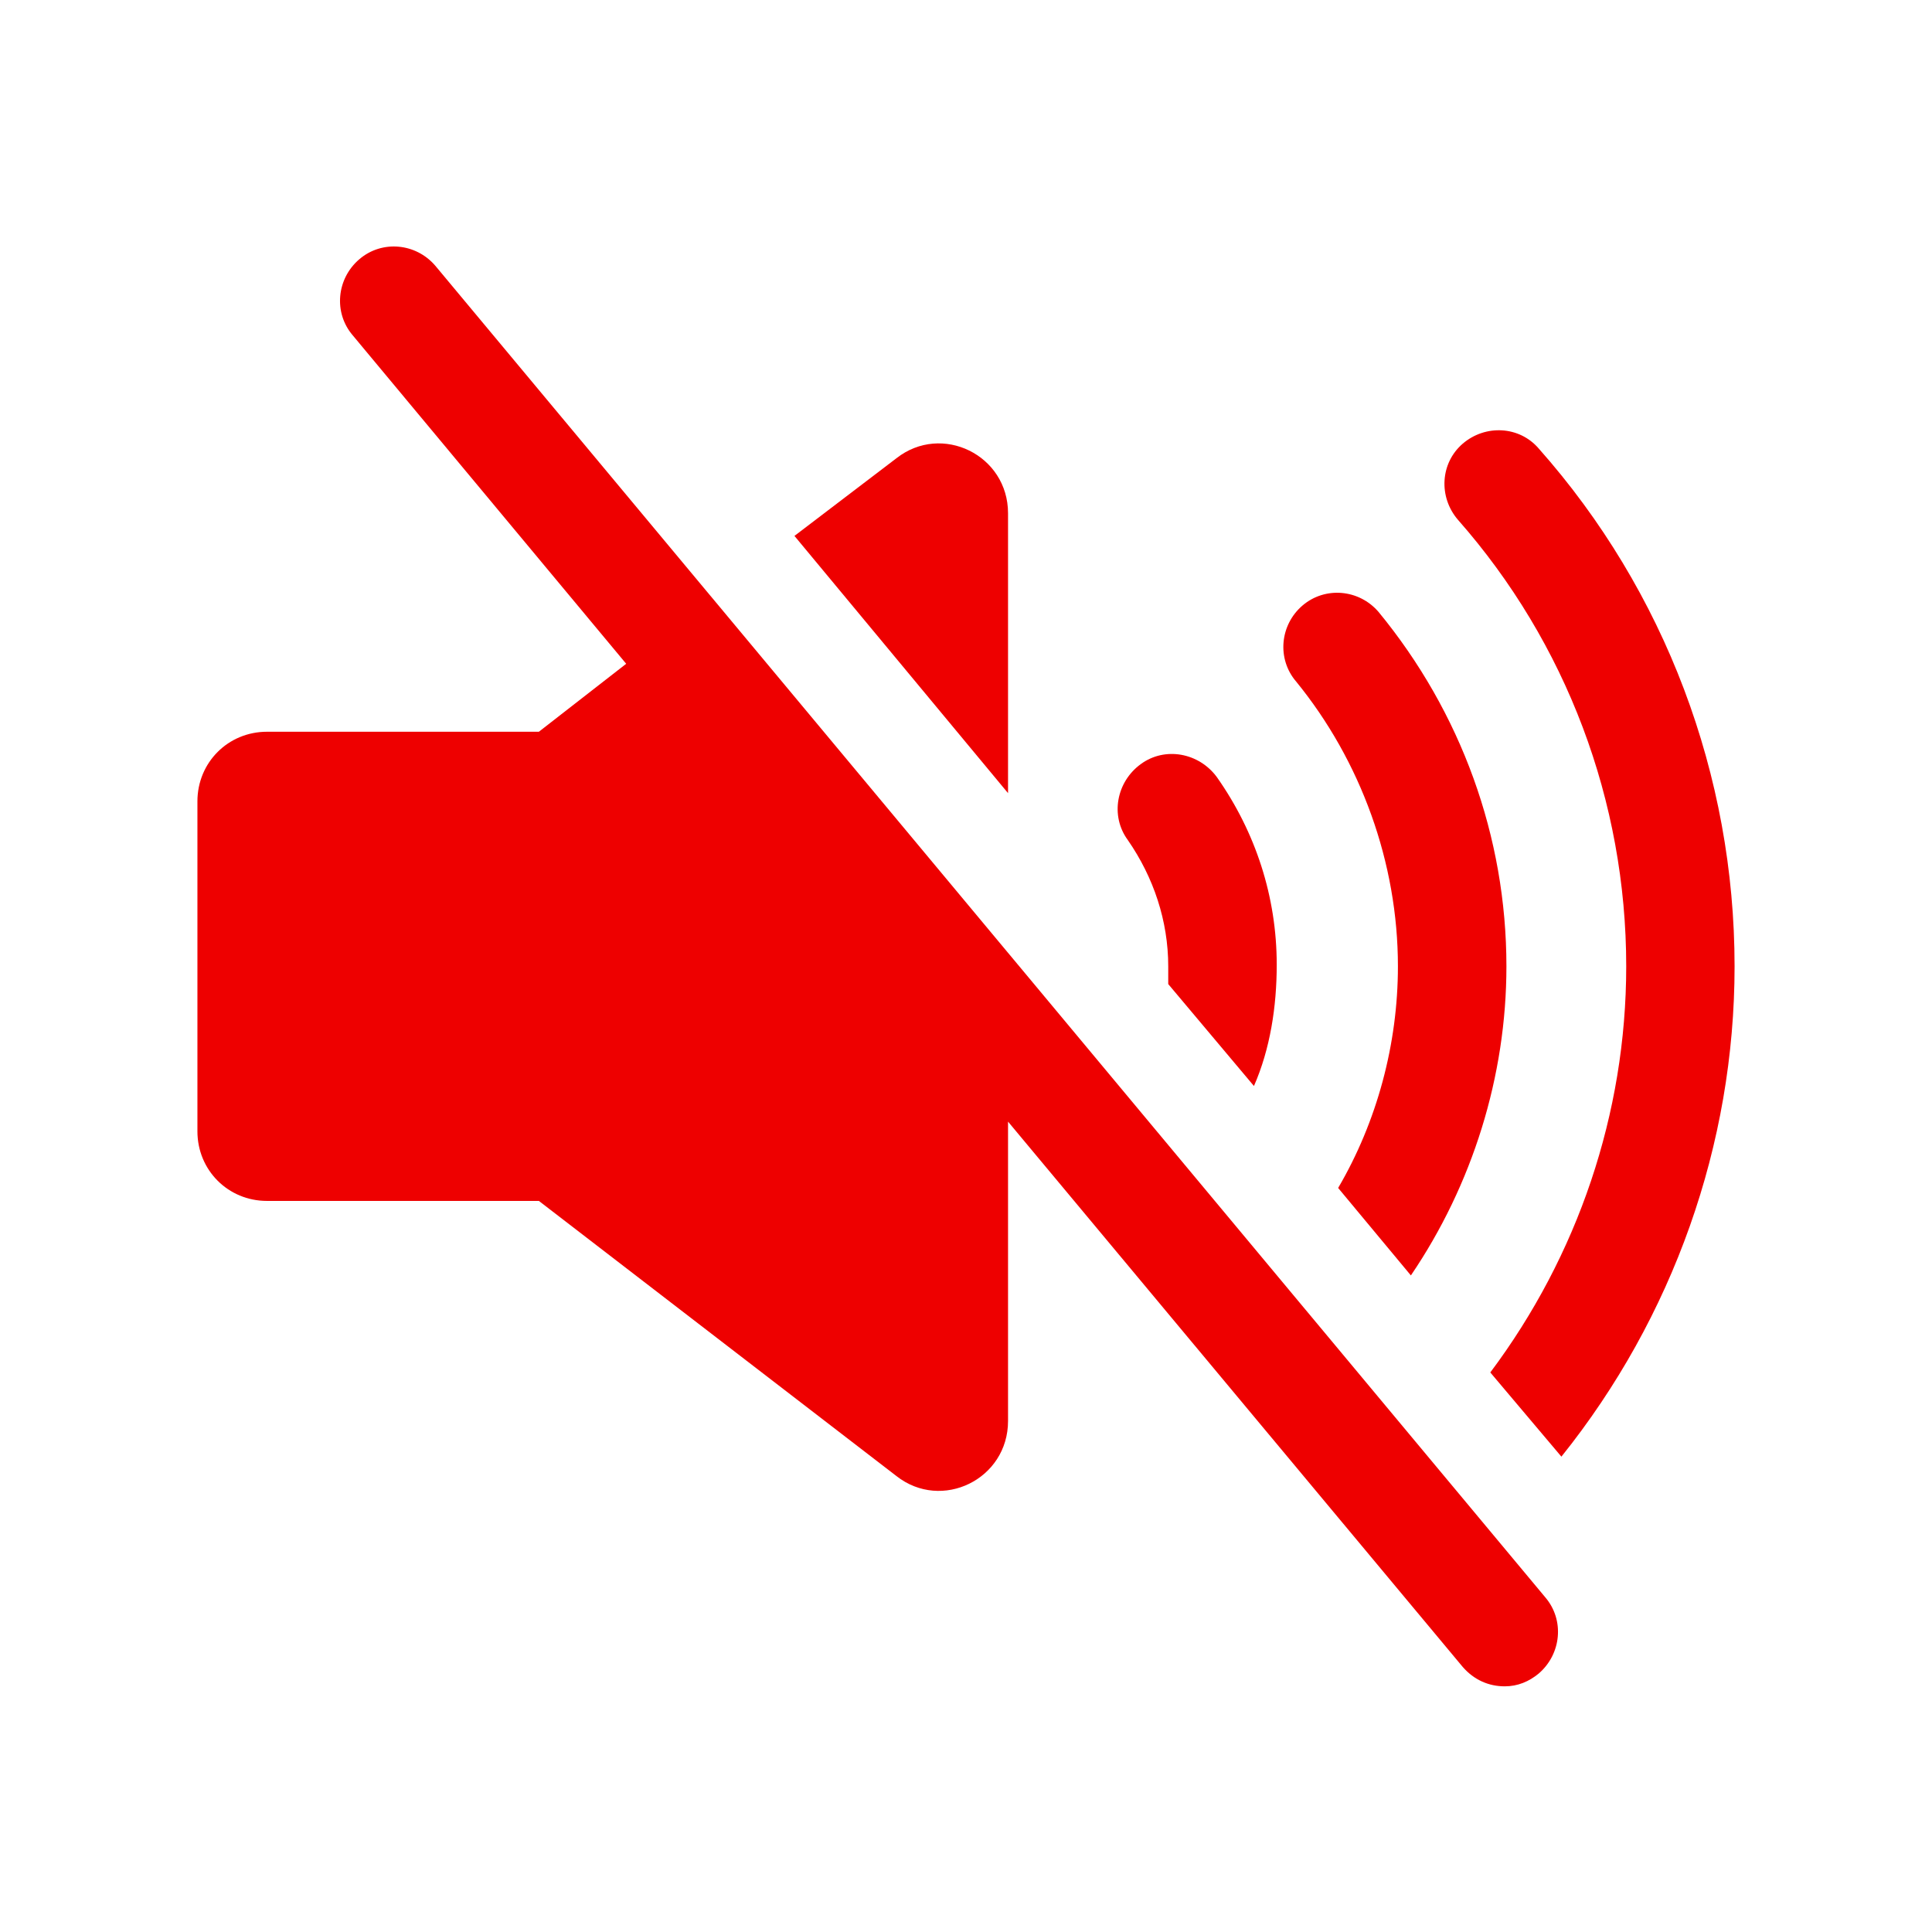 <svg xmlns="http://www.w3.org/2000/svg" xmlns:xlink="http://www.w3.org/1999/xlink" width="500" zoomAndPan="magnify" viewBox="0 0 375 375" height="500" preserveAspectRatio="xMidYMid meet"><defs><clipPath id="c0bdc4c0c7"><path d="M 38.32 47.812 L 302.777 47.812 L 302.777 327.316 L 38.32 327.316 Z M 38.32 47.812 " clip-rule="nonzero"></path></clipPath></defs><path fill="#ee0000" d="M 195.66 99.625 C 195.66 88.312 182.785 82.035 173.992 88.949 L 154.203 104.02 L 195.66 153.949 L 195.66 99.625 " fill-opacity="1" fill-rule="nonzero"></path><path fill="#ee0000" d="M 226.754 187.562 L 226.754 191.008 L 243.391 210.793 C 246.543 203.59 247.812 195.402 247.812 187.246 C 247.812 174.055 243.707 161.5 236.184 150.824 C 232.715 146.109 226.121 144.863 221.43 148.309 C 216.691 151.75 215.445 158.348 218.914 163.062 C 223.922 170.293 226.754 178.77 226.754 187.562 " fill-opacity="1" fill-rule="nonzero"></path><path fill="#ee0000" d="M 271.336 187.562 C 271.336 202.637 267.281 217.707 259.734 230.582 L 273.852 247.559 C 285.797 229.973 292.395 208.914 292.395 187.562 C 292.395 162.426 283.598 138.242 267.574 118.773 C 263.812 114.379 257.215 113.77 252.82 117.527 C 248.422 121.289 247.812 127.887 251.574 132.281 C 264.129 147.672 271.336 167.461 271.336 187.562 " fill-opacity="1" fill-rule="nonzero"></path><path fill="#ee0000" d="M 298.672 87.066 C 294.91 82.672 288.312 82.352 283.918 86.113 C 279.52 89.902 279.203 96.496 282.988 100.895 C 304.02 124.762 315.648 155.539 315.648 187.562 C 315.648 216.145 306.219 243.77 289.266 266.391 L 303.066 282.734 C 324.734 255.719 336.68 222.105 336.68 187.562 C 336.68 150.508 323.172 114.695 298.672 87.066 " fill-opacity="1" fill-rule="nonzero"></path><g clip-path="url(#c0bdc4c0c7)"><path fill="#ee0000" d="M 84.488 51.574 C 80.727 47.176 74.133 46.543 69.734 50.328 C 65.336 54.09 64.703 60.688 68.461 65.082 L 121.543 128.84 L 104.594 142.031 L 51.828 142.031 C 44.277 142.031 38.32 147.992 38.32 155.539 L 38.32 219.586 C 38.32 227.137 44.277 233.098 51.828 233.098 L 104.594 233.098 L 173.992 286.496 C 182.785 293.41 195.66 287.133 195.66 275.82 L 195.66 217.707 L 283.918 323.555 C 286.113 326.07 288.949 327.316 292.074 327.316 C 294.59 327.316 296.789 326.387 298.672 324.824 C 303.066 321.035 303.703 314.441 299.941 310.043 L 84.488 51.574 " fill-opacity="1" fill-rule="nonzero"></path></g></svg>